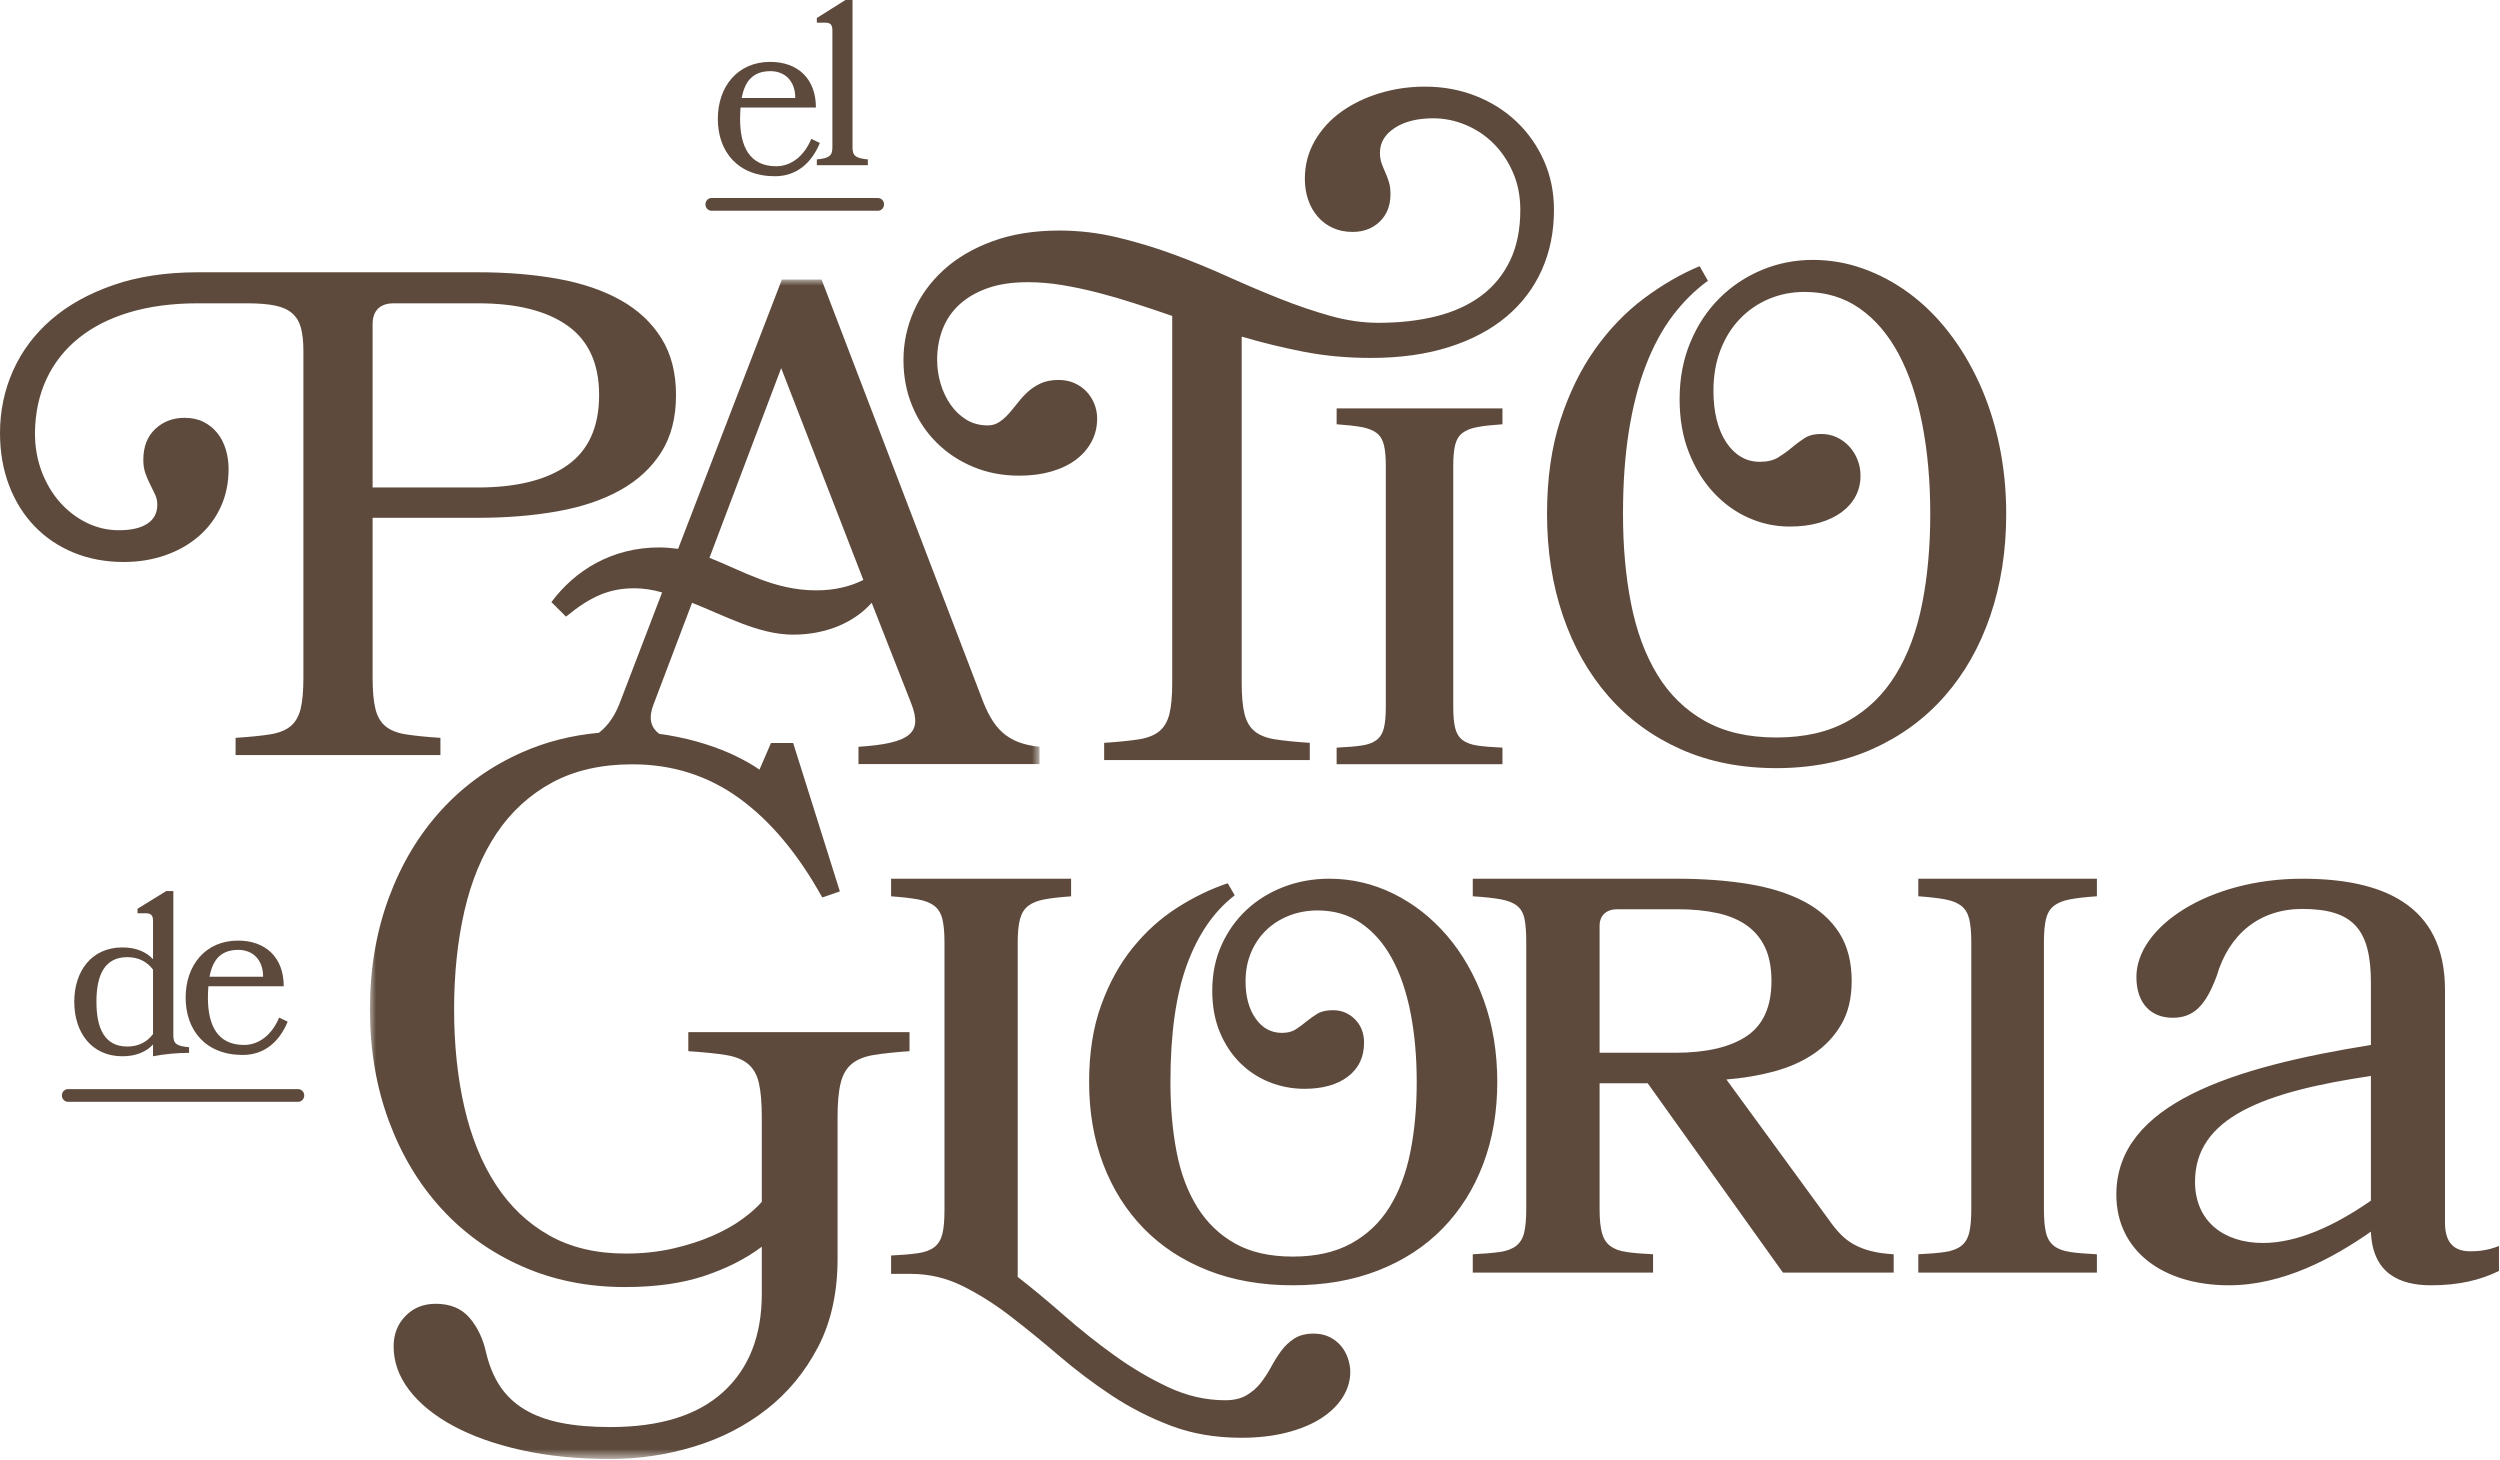 <svg xmlns="http://www.w3.org/2000/svg" xmlns:xlink="http://www.w3.org/1999/xlink" width="202" height="118" viewBox="0 0 202 118">
  <defs>
    <polygon id="logo-patio-gloria-a" points="0 95.302 54.106 95.302 54.106 0 0 0"/>
  </defs>
  <g fill="none" fill-rule="evenodd">
    <path fill="#5D4A3C" d="M126.282 49.746C127.137 52.259 128.365 54.429 129.965 56.257 131.564 58.086 133.508 59.511 135.795 60.533 138.083 61.554 140.658 62.065 143.522 62.065 146.386 62.065 148.967 61.554 151.265 60.533 153.561 59.511 155.513 58.086 157.122 56.257 158.73 54.429 159.963 52.259 160.818 49.746 161.673 47.233 162.102 44.496 162.102 41.533 162.102 39.564 161.91 37.684 161.529 35.894 161.148 34.103 160.608 32.447 159.912 30.929 159.215 29.41 158.386 28.037 157.429 26.808 156.471 25.58 155.411 24.54 154.249 23.686 153.086 22.833 151.85 22.172 150.538 21.703 149.228 21.235 147.875 21 146.48 21 145.03 21 143.653 21.272 142.351 21.816 141.049 22.36 139.905 23.124 138.92 24.108 137.935 25.093 137.153 26.279 136.577 27.666 136 29.054 135.712 30.582 135.712 32.251 135.712 33.864 135.963 35.302 136.466 36.568 136.966 37.834 137.631 38.912 138.46 39.803 139.288 40.694 140.231 41.374 141.291 41.842 142.351 42.311 143.448 42.545 144.584 42.545 145.494 42.545 146.303 42.442 147.01 42.236 147.716 42.03 148.316 41.744 148.81 41.378 149.302 41.012 149.679 40.581 149.939 40.084 150.199 39.588 150.33 39.039 150.33 38.439 150.33 37.989 150.251 37.562 150.091 37.159 149.935 36.756 149.716 36.4 149.437 36.091 149.158 35.781 148.824 35.532 148.432 35.345 148.042 35.158 147.614 35.064 147.15 35.064 146.591 35.064 146.136 35.181 145.783 35.415 145.429 35.649 145.084 35.907 144.75 36.189 144.416 36.47 144.056 36.728 143.675 36.962 143.294 37.197 142.797 37.314 142.184 37.314 141.626 37.314 141.118 37.178 140.663 36.906 140.208 36.634 139.813 36.245 139.478 35.738 139.143 35.232 138.887 34.628 138.711 33.925 138.534 33.221 138.446 32.438 138.446 31.576 138.446 30.357 138.637 29.255 139.018 28.271 139.399 27.286 139.924 26.448 140.594 25.754 141.263 25.06 142.044 24.526 142.936 24.15 143.829 23.775 144.786 23.588 145.81 23.588 147.502 23.588 148.981 24.028 150.245 24.91 151.509 25.791 152.566 27.024 153.413 28.608 154.257 30.193 154.894 32.087 155.323 34.29 155.751 36.494 155.965 38.907 155.965 41.533 155.965 44.158 155.746 46.577 155.309 48.789 154.871 51.002 154.161 52.91 153.174 54.513 152.188 56.117 150.907 57.364 149.324 58.254 147.744 59.145 145.81 59.59 143.522 59.59 141.254 59.59 139.328 59.145 137.748 58.254 136.167 57.364 134.889 56.117 133.912 54.513 132.937 52.91 132.23 51.002 131.792 48.789 131.354 46.577 131.138 44.158 131.138 41.533 131.138 39.058 131.294 36.826 131.612 34.839 131.928 32.851 132.382 31.084 132.979 29.537 133.573 27.989 134.293 26.654 135.139 25.528 135.986 24.404 136.94 23.457 138 22.687L137.33 21.506C135.804 22.144 134.307 23.011 132.839 24.108 131.369 25.205 130.053 26.569 128.89 28.2 127.729 29.832 126.79 31.75 126.074 33.953 125.358 36.156 125 38.682 125 41.533 125 44.496 125.427 47.233 126.282 49.746M70.122 12.879C69.124 12.786 68.884 12.581 68.884 11.909L68.884 0 68.311 0 66 1.456 66 1.829 66.684 1.829C67.09 1.829 67.257 1.997 67.257 2.445L67.257 11.909C67.257 12.581 67.016 12.786 66 12.879L66 13.346 70.122 13.346 70.122 12.879zM30.107 26.18C30.107 25.642 30.254 25.229 30.545 24.94 30.838 24.652 31.256 24.508 31.802 24.508L38.637 24.508C41.762 24.508 44.173 25.112 45.867 26.32 47.562 27.527 48.408 29.394 48.408 31.92 48.408 34.484 47.562 36.37 45.867 37.577 44.173 38.785 41.744 39.389 38.58 39.389L30.107 39.389 30.107 26.18zM9.997 45.408C11.203 45.408 12.322 45.226 13.358 44.864 14.394 44.502 15.294 43.991 16.056 43.331 16.819 42.672 17.412 41.882 17.835 40.963 18.26 40.043 18.47 39.017 18.47 37.884 18.47 37.345 18.396 36.825 18.245 36.323 18.094 35.821 17.869 35.38 17.567 34.999 17.265 34.619 16.894 34.317 16.451 34.094 16.01 33.871 15.496 33.76 14.912 33.76 13.971 33.76 13.18 34.062 12.54 34.665 11.899 35.269 11.58 36.1 11.58 37.159 11.58 37.568 11.637 37.93 11.749 38.246 11.862 38.562 11.989 38.859 12.13 39.137 12.273 39.416 12.403 39.686 12.526 39.946 12.648 40.206 12.71 40.484 12.71 40.781 12.71 41.451 12.44 41.961 11.905 42.314 11.367 42.667 10.601 42.843 9.603 42.843 8.699 42.843 7.837 42.644 7.019 42.245 6.199 41.845 5.48 41.297 4.859 40.6 4.237 39.904 3.743 39.077 3.375 38.12 3.009 37.164 2.825 36.119 2.825 34.985 2.843 33.37 3.153 31.916 3.757 30.625 4.359 29.334 5.225 28.233 6.355 27.323 7.485 26.413 8.858 25.716 10.478 25.232 12.098 24.75 13.933 24.508 15.985 24.508L19.997 24.508C20.9 24.508 21.643 24.569 22.228 24.69 22.811 24.81 23.272 25.019 23.611 25.316 23.951 25.613 24.186 26.008 24.319 26.5 24.449 26.993 24.515 27.611 24.515 28.353L24.515 54.77C24.515 55.829 24.44 56.665 24.29 57.278 24.138 57.891 23.865 58.361 23.47 58.685 23.075 59.01 22.519 59.229 21.804 59.34 21.088 59.452 20.165 59.545 19.036 59.619L19.036 61.012 35.587 61.012 35.587 59.619C34.457 59.545 33.534 59.452 32.818 59.34 32.103 59.229 31.548 59.01 31.152 58.685 30.757 58.361 30.484 57.891 30.334 57.278 30.183 56.665 30.107 55.829 30.107 54.77L30.107 41.84 38.58 41.84C40.934 41.84 43.094 41.664 45.062 41.311 47.03 40.959 48.719 40.387 50.131 39.597 51.544 38.808 52.645 37.786 53.436 36.532 54.228 35.278 54.622 33.741 54.622 31.92 54.622 30.119 54.228 28.586 53.436 27.323 52.645 26.059 51.544 25.033 50.131 24.243 48.719 23.454 47.035 22.883 45.076 22.529 43.118 22.177 40.971 22 38.637 22L15.985 22C13.424 22 11.151 22.344 9.166 23.031 7.178 23.719 5.507 24.647 4.151 25.818 2.796 26.988 1.766 28.363 1.059 29.942.354 31.521 0 33.202 0 34.985 0 36.528.245 37.94.734 39.221 1.223 40.503 1.91 41.604 2.796 42.523 3.68 43.443 4.735 44.154 5.958 44.655 7.183 45.156 8.53 45.408 9.997 45.408zM75.678 35.764C76.518 36.599 77.506 37.252 78.64 37.725 79.775 38.198 81.012 38.434 82.355 38.434 83.299 38.434 84.16 38.323 84.936 38.101 85.71 37.878 86.372 37.562 86.92 37.155 87.466 36.747 87.893 36.26 88.195 35.694 88.497 35.129 88.65 34.503 88.65 33.817 88.65 33.409 88.573 33.015 88.422 32.634 88.27 32.254 88.058 31.921 87.784 31.632 87.51 31.345 87.184 31.118 86.805 30.951 86.427 30.784 86.002 30.701 85.531 30.701 84.962 30.701 84.48 30.794 84.084 30.979 83.688 31.165 83.342 31.392 83.05 31.66 82.756 31.929 82.487 32.222 82.242 32.537 81.996 32.852 81.754 33.144 81.519 33.413 81.282 33.682 81.026 33.909 80.752 34.094 80.48 34.28 80.162 34.373 79.804 34.373 79.16 34.373 78.588 34.22 78.089 33.914 77.587 33.608 77.162 33.205 76.812 32.704 76.463 32.203 76.192 31.638 76.004 31.007 75.816 30.377 75.721 29.737 75.721 29.088 75.721 28.179 75.871 27.34 76.174 26.57 76.477 25.801 76.934 25.138 77.549 24.581 78.164 24.024 78.924 23.589 79.831 23.273 80.739 22.958 81.806 22.801 83.036 22.801 83.961 22.801 84.896 22.88 85.843 23.037 86.787 23.195 87.746 23.399 88.719 23.649 89.693 23.9 90.68 24.187 91.682 24.512 92.685 24.836 93.695 25.175 94.715 25.527L94.715 55.18C94.715 56.238 94.64 57.072 94.49 57.684 94.337 58.296 94.065 58.765 93.666 59.089 93.27 59.414 92.713 59.632 91.994 59.743 91.275 59.854 90.35 59.947 89.216 60.021L89.216 61.412 105.83 61.412 105.83 60.021C104.695 59.947 103.769 59.854 103.052 59.743 102.333 59.632 101.776 59.414 101.378 59.089 100.982 58.765 100.707 58.296 100.557 57.684 100.404 57.072 100.329 56.238 100.329 55.18L100.329 27.196C101.955 27.678 103.622 28.086 105.334 28.42 107.044 28.754 108.854 28.921 110.763 28.921 113.125 28.921 115.228 28.628 117.071 28.045 118.913 27.46 120.464 26.64 121.72 25.582 122.977 24.525 123.932 23.264 124.585 21.799 125.237 20.334 125.561 18.721 125.561 16.959 125.561 15.531 125.292 14.21 124.755 12.995 124.215 11.78 123.479 10.728 122.543 9.837 121.607 8.947 120.507 8.252 119.239 7.751 117.974 7.25 116.603 7 115.13 7 113.863 7 112.648 7.177 111.486 7.528 110.324 7.881 109.293 8.377 108.395 9.017 107.497 9.657 106.781 10.441 106.241 11.368 105.703 12.295 105.432 13.325 105.432 14.455 105.432 15.068 105.522 15.633 105.703 16.152 105.882 16.672 106.142 17.126 106.481 17.516 106.821 17.905 107.228 18.206 107.701 18.419 108.173 18.633 108.701 18.739 109.288 18.739 110.177 18.739 110.908 18.461 111.486 17.905 112.062 17.348 112.351 16.607 112.351 15.679 112.351 15.309 112.308 14.984 112.222 14.706 112.138 14.427 112.039 14.163 111.925 13.913 111.812 13.663 111.713 13.417 111.627 13.176 111.543 12.935 111.5 12.657 111.5 12.341 111.5 11.525 111.898 10.858 112.69 10.338 113.484 9.819 114.524 9.559 115.809 9.559 116.698 9.559 117.567 9.736 118.417 10.088 119.268 10.441 120.019 10.941 120.672 11.59 121.324 12.239 121.848 13.018 122.245 13.927 122.642 14.836 122.841 15.846 122.841 16.959 122.841 18.554 122.561 19.926 122.003 21.076 121.446 22.226 120.666 23.172 119.664 23.913 118.662 24.655 117.458 25.202 116.051 25.555 114.642 25.907 113.088 26.083 111.387 26.083 110.12 26.083 108.825 25.898 107.503 25.527 106.18 25.156 104.828 24.697 103.448 24.15 102.068 23.603 100.661 23.005 99.223 22.356 97.787 21.707 96.327 21.108 94.844 20.561 93.36 20.015 91.842 19.556 90.294 19.184 88.743 18.813 87.174 18.628 85.586 18.628 83.565 18.628 81.769 18.916 80.2 19.491 78.631 20.065 77.312 20.839 76.246 21.813 75.177 22.787 74.369 23.904 73.821 25.165 73.272 26.426 73 27.734 73 29.088 73 30.423 73.235 31.66 73.708 32.801 74.179 33.941 74.837 34.929 75.678 35.764"/>
    <path fill="#5D4A3C" d="M117.58 35.939C117.684 35.521 117.882 35.201 118.175 34.978 118.469 34.755 118.871 34.597 119.383 34.504 119.892 34.411 120.565 34.337 121.398 34.281L121.398 33 108 33 108 34.281C108.813 34.337 109.48 34.411 110.001 34.504 110.521 34.597 110.929 34.755 111.221 34.978 111.516 35.201 111.713 35.521 111.817 35.939 111.921 36.356 111.973 36.918 111.973 37.624L111.973 57.122C111.973 57.846 111.921 58.417 111.817 58.835 111.713 59.252 111.516 59.573 111.221 59.796 110.929 60.019 110.521 60.167 110.001 60.242 109.48 60.316 108.813 60.372 108 60.409L108 61.746 121.398 61.746 121.398 60.409C120.565 60.372 119.892 60.316 119.383 60.242 118.871 60.167 118.469 60.019 118.175 59.796 117.882 59.573 117.684 59.252 117.58 58.835 117.475 58.417 117.423 57.846 117.423 57.122L117.423 37.624C117.423 36.918 117.475 36.356 117.58 35.939M62.254 5.749C63.397 5.749 64.259 6.517 64.259 7.92L59.93 7.92C60.174 6.594 60.811 5.749 62.254 5.749M62.61 14.24C64.39 14.24 65.589 13.145 66.245 11.551L65.551 11.224C64.989 12.588 63.94 13.433 62.722 13.433 60.567 13.433 59.799 11.838 59.799 9.61 59.799 9.303 59.818 8.996 59.836 8.688L65.926 8.688C65.926 6.325 64.427 5 62.235 5 59.592 5 58 6.998 58 9.61 58 12.242 59.611 14.24 62.61 14.24M57.484 17.027L70.945 17.027C71.212 17.027 71.429 16.797 71.429 16.513 71.429 16.23 71.212 16 70.945 16L57.484 16C57.217 16 57 16.23 57 16.513 57 16.797 57.217 17.027 57.484 17.027M108.362 108.762C108.115 108.463 107.807 108.221 107.437 108.035 107.067 107.849 106.636 107.756 106.143 107.756 105.506 107.756 104.982 107.89 104.572 108.159 104.16 108.427 103.811 108.756 103.524 109.149 103.236 109.54 102.964 109.973 102.707 110.448 102.45 110.923 102.168 111.356 101.86 111.748 101.552 112.139 101.171 112.47 100.719 112.737 100.268 113.005 99.692 113.14 98.994 113.14 97.432 113.14 95.902 112.789 94.403 112.088 92.903 111.387 91.444 110.525 90.027 109.504 88.61 108.484 87.248 107.401 85.944 106.256 84.639 105.111 83.402 104.085 82.231 103.177L82.231 76.136C82.231 75.352 82.293 74.728 82.416 74.264 82.539 73.8 82.759 73.444 83.078 73.197 83.396 72.949 83.833 72.774 84.388 72.671 84.942 72.568 85.662 72.485 86.545 72.423L86.545 71 72 71 72 72.423C72.884 72.485 73.608 72.568 74.173 72.671 74.737 72.774 75.179 72.949 75.498 73.197 75.816 73.444 76.031 73.8 76.145 74.264 76.258 74.728 76.314 75.352 76.314 76.136L76.314 97.794C76.314 98.598 76.258 99.232 76.145 99.697 76.031 100.16 75.816 100.517 75.498 100.764 75.179 101.011 74.737 101.177 74.173 101.259 73.608 101.342 72.884 101.404 72 101.445L72 102.93 73.602 102.93C75.06 102.93 76.448 103.254 77.763 103.904 79.077 104.554 80.376 105.374 81.66 106.364 82.945 107.354 84.249 108.416 85.575 109.551 86.899 110.685 88.306 111.748 89.796 112.737 91.285 113.728 92.888 114.547 94.603 115.197 96.318 115.847 98.213 116.172 100.289 116.172 101.644 116.172 102.866 116.033 103.955 115.754 105.044 115.476 105.968 115.094 106.729 114.61 107.488 114.124 108.074 113.557 108.485 112.908 108.896 112.258 109.102 111.572 109.102 110.851 109.102 110.499 109.04 110.139 108.917 109.768 108.794 109.396 108.609 109.061 108.362 108.762M19.254 76.749C20.397 76.749 21.259 77.517 21.259 78.92L16.93 78.92C17.174 77.594 17.811 76.749 19.254 76.749zM22.926 79.688C22.926 77.325 21.427 76 19.235 76 16.593 76 15 77.997 15 80.61 15 83.241 16.612 85.24 19.61 85.24 21.39 85.24 22.589 84.144 23.245 82.55L22.552 82.224C21.989 83.587 20.94 84.433 19.722 84.433 17.567 84.433 16.799 82.838 16.799 80.61 16.799 80.303 16.818 79.996 16.836 79.688L22.926 79.688zM155 72.419C155.876 72.48 156.595 72.563 157.155 72.666 157.716 72.769 158.153 72.943 158.47 73.19 158.785 73.436 158.999 73.791 159.112 74.253 159.224 74.716 159.28 75.338 159.28 76.12L159.28 97.706C159.28 98.508 159.224 99.14 159.112 99.603 158.999 100.066 158.785 100.42 158.47 100.667 158.153 100.914 157.716 101.078 157.155 101.161 156.595 101.243 155.876 101.304 155 101.345L155 102.826 169.429 102.826 169.429 101.345C168.531 101.304 167.808 101.243 167.258 101.161 166.708 101.078 166.275 100.914 165.959 100.667 165.643 100.42 165.429 100.066 165.317 99.603 165.206 99.14 165.149 98.508 165.149 97.706L165.149 76.12C165.149 75.338 165.206 74.716 165.317 74.253 165.429 73.791 165.643 73.436 165.959 73.19 166.275 72.943 166.708 72.769 167.258 72.666 167.808 72.563 168.531 72.48 169.429 72.419L169.429 71 155 71 155 72.419z"/>
    <path fill="#5D4A3C" d="M120.98 87.426C120.98 85.024 120.614 82.816 119.885 80.8 119.154 78.785 118.164 77.05 116.912 75.595 115.661 74.14 114.215 73.01 112.578 72.206 110.94 71.402 109.214 71 107.4 71 106.106 71 104.886 71.219 103.739 71.656 102.592 72.094 101.59 72.71 100.735 73.503 99.88 74.298 99.202 75.249 98.701 76.358 98.2 77.468 97.95 78.694 97.95 80.038 97.95 81.3 98.154 82.418 98.561 83.396 98.967 84.373 99.515 85.203 100.203 85.884 100.891 86.566 101.684 87.085 102.581 87.441 103.478 87.798 104.417 87.976 105.397 87.976 106.878 87.976 108.052 87.645 108.918 86.983 109.783 86.322 110.216 85.411 110.216 84.251 110.216 83.478 109.971 82.847 109.481 82.358 108.991 81.869 108.401 81.625 107.713 81.625 107.17 81.625 106.743 81.722 106.43 81.915 106.117 82.109 105.825 82.317 105.554 82.541 105.282 82.765 105.001 82.974 104.709 83.167 104.417 83.36 104.042 83.457 103.582 83.457 102.706 83.457 101.997 83.07 101.455 82.297 100.912 81.523 100.641 80.526 100.641 79.305 100.641 78.43 100.792 77.641 101.095 76.938 101.396 76.236 101.809 75.636 102.331 75.137 102.852 74.639 103.467 74.252 104.178 73.977 104.886 73.702 105.648 73.564 106.461 73.564 107.796 73.564 108.964 73.906 109.965 74.587 110.967 75.27 111.8 76.221 112.469 77.442 113.136 78.663 113.637 80.124 113.97 81.823 114.304 83.523 114.471 85.391 114.471 87.426 114.471 89.482 114.3 91.37 113.955 93.09 113.611 94.81 113.047 96.295 112.266 97.547 111.483 98.799 110.45 99.776 109.168 100.478 107.885 101.18 106.315 101.532 104.459 101.532 102.601 101.532 101.048 101.18 99.797 100.478 98.544 99.776 97.527 98.799 96.745 97.547 95.963 96.295 95.405 94.81 95.072 93.09 94.737 91.37 94.571 89.482 94.571 87.426 94.571 83.518 95.019 80.348 95.916 77.915 96.813 75.483 98.095 73.626 99.765 72.343L99.202 71.366C97.804 71.835 96.438 72.496 95.103 73.351 93.768 74.205 92.573 75.284 91.52 76.587 90.466 77.89 89.616 79.437 88.97 81.228 88.323 83.019 88 85.086 88 87.426 88 89.848 88.38 92.062 89.142 94.066 89.903 96.072 90.993 97.802 92.412 99.257 93.831 100.713 95.557 101.842 97.59 102.646 99.624 103.45 101.914 103.852 104.459 103.852 107.024 103.852 109.329 103.45 111.373 102.646 113.418 101.842 115.149 100.713 116.568 99.257 117.986 97.802 119.076 96.072 119.837 94.066 120.599 92.062 120.98 89.848 120.98 87.426M191.57 97.014C188.579 99.089 185.587 100.432 182.844 100.432 179.665 100.432 177.358 98.662 177.358 95.487 177.358 90.297 182.905 88.22 191.57 86.938L191.57 97.014zM199.611 101.105C198.24 101.105 197.555 100.372 197.555 98.784L197.555 79.977C197.555 73.015 192.382 71 186.022 71 178.417 71 172.621 74.908 172.621 78.938 172.621 81.075 173.805 82.236 175.551 82.236 177.297 82.236 178.231 81.198 179.103 78.877 180.1 75.457 182.594 73.442 186.022 73.442 190.199 73.442 191.57 75.152 191.57 79.427L191.57 84.434C180.537 86.205 171 89.136 171 96.524 171 101.044 174.739 103.852 180.1 103.852 184.464 103.852 188.516 101.654 191.57 99.516 191.696 102.936 193.94 103.852 196.433 103.852 198.676 103.852 200.422 103.426 201.918 102.693L201.918 100.677C200.983 101.044 200.235 101.105 199.611 101.105z"/>
    <path fill="#5D4A3C" d="M129.247 85.063L129.247 74.824C129.247 74.392 129.375 74.058 129.633 73.822 129.889 73.586 130.234 73.467 130.666 73.467L135.542 73.467C136.735 73.467 137.805 73.57 138.752 73.775 139.699 73.982 140.496 74.315 141.144 74.778 141.791 75.24 142.285 75.837 142.625 76.566 142.964 77.297 143.134 78.196 143.134 79.265 143.134 81.342 142.466 82.827 141.128 83.721 139.791 84.616 137.867 85.063 135.357 85.063L129.247 85.063zM149.785 100.544C149.384 100.318 149.029 100.045 148.72 99.727 148.412 99.408 148.113 99.043 147.825 98.632L139.493 87.222C140.83 87.118 142.111 86.903 143.335 86.574 144.559 86.245 145.634 85.767 146.56 85.14 147.485 84.513 148.226 83.721 148.782 82.765 149.338 81.809 149.616 80.643 149.616 79.265 149.616 77.723 149.281 76.428 148.612 75.379 147.943 74.331 146.993 73.483 145.757 72.835 144.524 72.188 143.036 71.72 141.298 71.432 139.559 71.144 137.62 71 135.481 71L119 71 119 72.419C119.947 72.48 120.703 72.563 121.269 72.666 121.835 72.769 122.272 72.943 122.581 73.19 122.889 73.436 123.09 73.791 123.182 74.253 123.275 74.716 123.321 75.338 123.321 76.12L123.321 97.706C123.321 98.508 123.264 99.14 123.151 99.603 123.038 100.066 122.822 100.42 122.503 100.667 122.184 100.914 121.742 101.078 121.176 101.161 120.61 101.243 119.885 101.304 119 101.345L119 102.826 133.568 102.826 133.568 101.345C132.682 101.304 131.962 101.243 131.407 101.161 130.852 101.078 130.414 100.914 130.096 100.667 129.776 100.42 129.555 100.066 129.432 99.603 129.309 99.14 129.247 98.508 129.247 97.706L129.247 87.53 133.135 87.53 144.06 102.826 153.01 102.826 153.01 101.345C152.29 101.304 151.673 101.217 151.159 101.083 150.645 100.95 150.187 100.77 149.785 100.544zM10.292 84.56C8.426 84.56 7.792 83.061 7.792 80.94 7.792 78.82 8.426 77.338 10.292 77.338 11.207 77.338 11.898 77.722 12.364 78.344L12.364 83.554C11.898 84.176 11.207 84.56 10.292 84.56M15.276 85.072L15.276 84.615C14.249 84.523 14.006 84.322 14.006 83.664L14.006 72 13.428 72 11.113 73.426 11.113 73.792 11.767 73.792C12.196 73.792 12.364 73.956 12.364 74.395L12.364 77.503C11.804 76.9 10.983 76.552 9.882 76.552 7.4 76.552 6 78.472 6 80.94 6 83.427 7.4 85.346 9.882 85.346 10.983 85.346 11.804 84.999 12.364 84.395L12.364 85.346C13.316 85.163 14.324 85.072 15.276 85.072M24.087 88L5.494 88C5.222 88 5 88.23 5 88.513 5 88.797 5.222 89.027 5.494 89.027L24.087 89.027C24.36 89.027 24.582 88.797 24.582 88.513 24.582 88.23 24.36 88 24.087 88"/>
    <g transform="translate(29.888 22.586)">
      <mask id="logo-patio-gloria-b" fill="#fff">
        <use xlink:href="#logo-patio-gloria-a"/>
      </mask>
      <path fill="#5D4A3C" d="M33.232,7.159 L39.871,24.275 C38.746,24.834 37.508,25.114 36.045,25.114 C32.669,25.114 30.137,23.548 27.436,22.485 L33.232,7.159 Z M43.601,60.812 L25.727,60.812 L25.727,62.349 C26.964,62.431 27.969,62.534 28.742,62.656 C29.515,62.779 30.118,63.021 30.551,63.379 C30.985,63.738 31.278,64.255 31.432,64.931 C31.587,65.607 31.665,66.53 31.665,67.698 L31.665,74.522 C31.314,74.932 30.809,75.383 30.149,75.874 C29.49,76.366 28.685,76.823 27.737,77.242 C26.789,77.663 25.717,78.011 24.522,78.288 C23.326,78.564 22.037,78.702 20.657,78.702 C18.285,78.702 16.235,78.216 14.502,77.242 C12.771,76.269 11.333,74.906 10.189,73.154 C9.045,71.402 8.194,69.317 7.637,66.899 C7.081,64.48 6.803,61.837 6.803,58.968 C6.803,56.099 7.081,53.449 7.637,51.021 C8.194,48.593 9.06,46.503 10.235,44.75 C11.411,42.998 12.905,41.63 14.719,40.647 C16.532,39.663 18.697,39.171 21.213,39.171 C24.449,39.171 27.331,40.089 29.856,41.923 C32.381,43.757 34.612,46.426 36.55,49.93 L37.973,49.439 L34.2,37.45 L32.407,37.45 L31.479,39.601 C30.985,39.253 30.361,38.894 29.608,38.526 C28.855,38.156 28.01,37.824 27.072,37.527 C26.135,37.23 25.119,36.989 24.027,36.804 C23.814,36.768 23.598,36.739 23.382,36.71 C22.626,36.144 22.514,35.348 22.935,34.287 L26.03,26.121 C28.73,27.184 31.431,28.693 34.188,28.693 C37.001,28.693 39.196,27.631 40.546,26.121 L43.753,34.287 C44.653,36.636 43.697,37.475 39.477,37.755 L39.477,39.153 L54.106,39.153 L54.106,37.755 C51.462,37.475 50.337,36.3 49.381,33.671 L36.495,0 L33.288,0 L24.905,21.758 C24.398,21.702 23.891,21.646 23.385,21.646 C19.559,21.646 16.577,23.492 14.664,26.064 L15.846,27.239 C17.815,25.617 19.334,24.947 21.36,24.947 C22.091,24.947 22.823,25.058 23.611,25.282 L20.29,33.951 C19.87,35.122 19.309,36.002 18.504,36.624 C16.292,36.825 14.22,37.35 12.292,38.203 C9.766,39.32 7.592,40.877 5.767,42.875 C3.943,44.873 2.525,47.246 1.515,49.992 C0.505,52.738 0,55.73 0,58.968 C0,62.206 0.505,65.198 1.515,67.944 C2.525,70.69 3.943,73.062 5.767,75.06 C7.592,77.058 9.766,78.616 12.292,79.732 C14.817,80.849 17.584,81.408 20.594,81.408 C23.088,81.408 25.238,81.105 27.041,80.501 C28.846,79.897 30.386,79.113 31.665,78.149 L31.665,81.961 C31.665,85.342 30.629,87.981 28.557,89.876 C26.485,91.772 23.439,92.72 19.419,92.72 C17.873,92.72 16.528,92.602 15.384,92.367 C14.24,92.131 13.266,91.767 12.462,91.275 C11.658,90.783 11.008,90.163 10.513,89.416 C10.018,88.667 9.647,87.781 9.401,86.756 C9.153,85.609 8.704,84.656 8.055,83.898 C7.406,83.139 6.494,82.76 5.318,82.76 C4.329,82.76 3.514,83.088 2.876,83.744 C2.236,84.4 1.917,85.219 1.917,86.203 C1.917,87.453 2.334,88.627 3.169,89.723 C4.005,90.819 5.184,91.782 6.71,92.612 C8.236,93.443 10.075,94.098 12.23,94.58 C14.384,95.061 16.78,95.302 19.419,95.302 C21.728,95.302 23.981,94.969 26.176,94.303 C28.372,93.637 30.33,92.633 32.051,91.291 C33.772,89.948 35.159,88.268 36.211,86.25 C37.262,84.231 37.787,81.858 37.787,79.133 L37.787,67.698 C37.787,66.53 37.869,65.607 38.035,64.931 C38.199,64.255 38.499,63.738 38.931,63.379 C39.364,63.021 39.956,62.779 40.709,62.656 C41.462,62.534 42.426,62.431 43.601,62.349 L43.601,60.812 Z" mask="url(#logo-patio-gloria-b)"/>
    </g>
  </g>
</svg>
